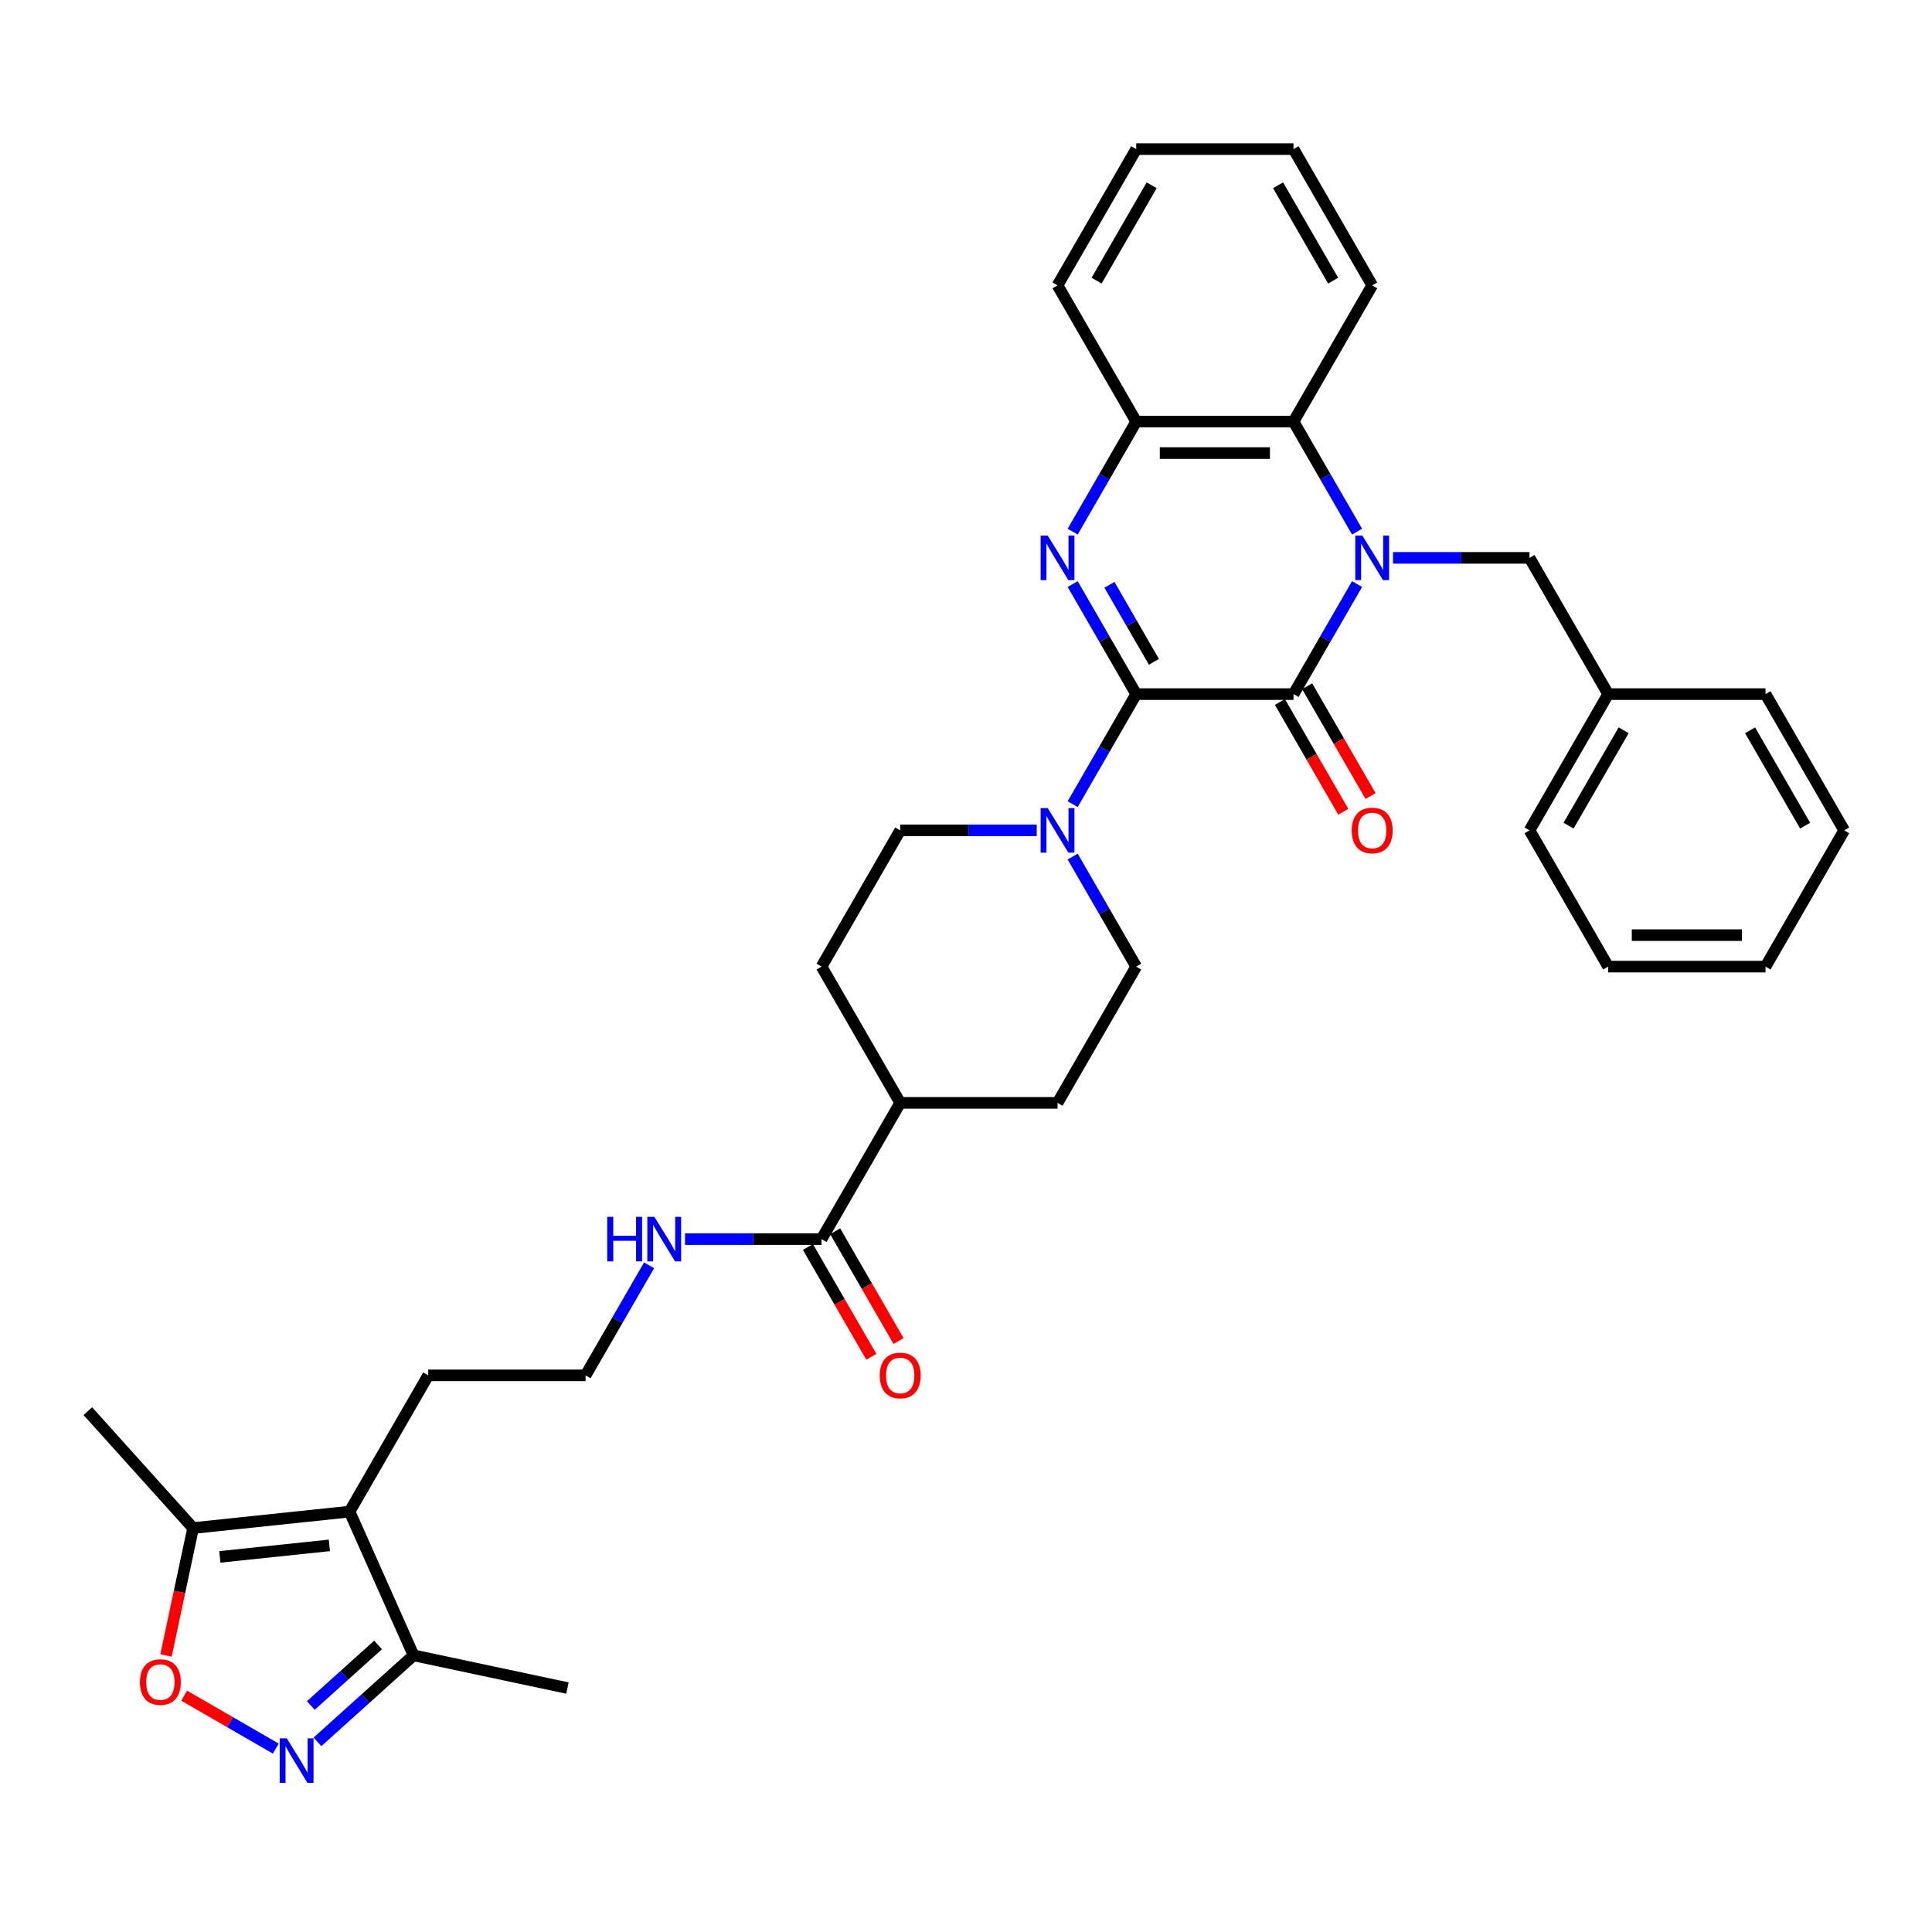 <?xml version='1.0' encoding='iso-8859-1'?>
<svg version='1.1' baseProfile='full'
              xmlns='http://www.w3.org/2000/svg'
                      xmlns:rdkit='http://www.rdkit.org/xml'
                      xmlns:xlink='http://www.w3.org/1999/xlink'
                  xml:space='preserve'
width='1000px' height='1000px' viewBox='0 0 1000 1000'>
<!-- END OF HEADER -->
<rect style='opacity:1.0;fill:#FFFFFF;stroke:none' width='1000' height='1000' x='0' y='0'> </rect>
<path class='bond-1' d='M 702.413,302.314 L 685.971,330.792' style='fill:none;fill-rule:evenodd;stroke:#0000FF;stroke-width:6px;stroke-linecap:butt;stroke-linejoin:miter;stroke-opacity:1' />
<path class='bond-1' d='M 685.971,330.792 L 669.53,359.27' style='fill:none;fill-rule:evenodd;stroke:#000000;stroke-width:6px;stroke-linecap:butt;stroke-linejoin:miter;stroke-opacity:1' />
<path class='bond-6' d='M 702.413,275.18 L 685.971,246.702' style='fill:none;fill-rule:evenodd;stroke:#0000FF;stroke-width:6px;stroke-linecap:butt;stroke-linejoin:miter;stroke-opacity:1' />
<path class='bond-6' d='M 685.971,246.702 L 669.53,218.224' style='fill:none;fill-rule:evenodd;stroke:#000000;stroke-width:6px;stroke-linecap:butt;stroke-linejoin:miter;stroke-opacity:1' />
<path class='bond-12' d='M 721.028,288.747 L 756.354,288.747' style='fill:none;fill-rule:evenodd;stroke:#0000FF;stroke-width:6px;stroke-linecap:butt;stroke-linejoin:miter;stroke-opacity:1' />
<path class='bond-12' d='M 756.354,288.747 L 791.679,288.747' style='fill:none;fill-rule:evenodd;stroke:#000000;stroke-width:6px;stroke-linecap:butt;stroke-linejoin:miter;stroke-opacity:1' />
<path class='bond-0' d='M 588.096,359.27 L 669.53,359.27' style='fill:none;fill-rule:evenodd;stroke:#000000;stroke-width:6px;stroke-linecap:butt;stroke-linejoin:miter;stroke-opacity:1' />
<path class='bond-4' d='M 588.096,359.27 L 571.655,387.748' style='fill:none;fill-rule:evenodd;stroke:#000000;stroke-width:6px;stroke-linecap:butt;stroke-linejoin:miter;stroke-opacity:1' />
<path class='bond-4' d='M 571.655,387.748 L 555.213,416.227' style='fill:none;fill-rule:evenodd;stroke:#0000FF;stroke-width:6px;stroke-linecap:butt;stroke-linejoin:miter;stroke-opacity:1' />
<path class='bond-35' d='M 588.096,359.27 L 571.655,330.792' style='fill:none;fill-rule:evenodd;stroke:#000000;stroke-width:6px;stroke-linecap:butt;stroke-linejoin:miter;stroke-opacity:1' />
<path class='bond-35' d='M 571.655,330.792 L 555.213,302.314' style='fill:none;fill-rule:evenodd;stroke:#0000FF;stroke-width:6px;stroke-linecap:butt;stroke-linejoin:miter;stroke-opacity:1' />
<path class='bond-35' d='M 597.269,342.584 L 585.759,322.649' style='fill:none;fill-rule:evenodd;stroke:#000000;stroke-width:6px;stroke-linecap:butt;stroke-linejoin:miter;stroke-opacity:1' />
<path class='bond-35' d='M 585.759,322.649 L 574.25,302.714' style='fill:none;fill-rule:evenodd;stroke:#0000FF;stroke-width:6px;stroke-linecap:butt;stroke-linejoin:miter;stroke-opacity:1' />
<path class='bond-13' d='M 662.477,363.342 L 678.882,391.755' style='fill:none;fill-rule:evenodd;stroke:#000000;stroke-width:6px;stroke-linecap:butt;stroke-linejoin:miter;stroke-opacity:1' />
<path class='bond-13' d='M 678.882,391.755 L 695.286,420.168' style='fill:none;fill-rule:evenodd;stroke:#FF0000;stroke-width:6px;stroke-linecap:butt;stroke-linejoin:miter;stroke-opacity:1' />
<path class='bond-13' d='M 676.582,355.199 L 692.986,383.612' style='fill:none;fill-rule:evenodd;stroke:#000000;stroke-width:6px;stroke-linecap:butt;stroke-linejoin:miter;stroke-opacity:1' />
<path class='bond-13' d='M 692.986,383.612 L 709.39,412.025' style='fill:none;fill-rule:evenodd;stroke:#FF0000;stroke-width:6px;stroke-linecap:butt;stroke-linejoin:miter;stroke-opacity:1' />
<path class='bond-2' d='M 555.213,275.18 L 571.655,246.702' style='fill:none;fill-rule:evenodd;stroke:#0000FF;stroke-width:6px;stroke-linecap:butt;stroke-linejoin:miter;stroke-opacity:1' />
<path class='bond-2' d='M 571.655,246.702 L 588.096,218.224' style='fill:none;fill-rule:evenodd;stroke:#000000;stroke-width:6px;stroke-linecap:butt;stroke-linejoin:miter;stroke-opacity:1' />
<path class='bond-3' d='M 164.318,901.583 L 189.185,879.193' style='fill:none;fill-rule:evenodd;stroke:#0000FF;stroke-width:6px;stroke-linecap:butt;stroke-linejoin:miter;stroke-opacity:1' />
<path class='bond-3' d='M 189.185,879.193 L 214.053,856.802' style='fill:none;fill-rule:evenodd;stroke:#000000;stroke-width:6px;stroke-linecap:butt;stroke-linejoin:miter;stroke-opacity:1' />
<path class='bond-3' d='M 160.88,882.763 L 178.287,867.089' style='fill:none;fill-rule:evenodd;stroke:#0000FF;stroke-width:6px;stroke-linecap:butt;stroke-linejoin:miter;stroke-opacity:1' />
<path class='bond-3' d='M 178.287,867.089 L 195.695,851.416' style='fill:none;fill-rule:evenodd;stroke:#000000;stroke-width:6px;stroke-linecap:butt;stroke-linejoin:miter;stroke-opacity:1' />
<path class='bond-39' d='M 142.754,905.067 L 119.039,891.374' style='fill:none;fill-rule:evenodd;stroke:#0000FF;stroke-width:6px;stroke-linecap:butt;stroke-linejoin:miter;stroke-opacity:1' />
<path class='bond-39' d='M 119.039,891.374 L 95.324,877.682' style='fill:none;fill-rule:evenodd;stroke:#FF0000;stroke-width:6px;stroke-linecap:butt;stroke-linejoin:miter;stroke-opacity:1' />
<path class='bond-14' d='M 536.598,429.793 L 501.272,429.793' style='fill:none;fill-rule:evenodd;stroke:#0000FF;stroke-width:6px;stroke-linecap:butt;stroke-linejoin:miter;stroke-opacity:1' />
<path class='bond-14' d='M 501.272,429.793 L 465.947,429.793' style='fill:none;fill-rule:evenodd;stroke:#000000;stroke-width:6px;stroke-linecap:butt;stroke-linejoin:miter;stroke-opacity:1' />
<path class='bond-15' d='M 555.213,443.36 L 571.655,471.838' style='fill:none;fill-rule:evenodd;stroke:#0000FF;stroke-width:6px;stroke-linecap:butt;stroke-linejoin:miter;stroke-opacity:1' />
<path class='bond-15' d='M 571.655,471.838 L 588.096,500.317' style='fill:none;fill-rule:evenodd;stroke:#000000;stroke-width:6px;stroke-linecap:butt;stroke-linejoin:miter;stroke-opacity:1' />
<path class='bond-5' d='M 180.931,782.409 L 221.647,711.886' style='fill:none;fill-rule:evenodd;stroke:#000000;stroke-width:6px;stroke-linecap:butt;stroke-linejoin:miter;stroke-opacity:1' />
<path class='bond-9' d='M 180.931,782.409 L 99.944,790.921' style='fill:none;fill-rule:evenodd;stroke:#000000;stroke-width:6px;stroke-linecap:butt;stroke-linejoin:miter;stroke-opacity:1' />
<path class='bond-9' d='M 170.485,799.883 L 113.794,805.842' style='fill:none;fill-rule:evenodd;stroke:#000000;stroke-width:6px;stroke-linecap:butt;stroke-linejoin:miter;stroke-opacity:1' />
<path class='bond-10' d='M 180.931,782.409 L 214.053,856.802' style='fill:none;fill-rule:evenodd;stroke:#000000;stroke-width:6px;stroke-linecap:butt;stroke-linejoin:miter;stroke-opacity:1' />
<path class='bond-7' d='M 669.53,218.224 L 588.096,218.224' style='fill:none;fill-rule:evenodd;stroke:#000000;stroke-width:6px;stroke-linecap:butt;stroke-linejoin:miter;stroke-opacity:1' />
<path class='bond-7' d='M 657.315,234.511 L 600.311,234.511' style='fill:none;fill-rule:evenodd;stroke:#000000;stroke-width:6px;stroke-linecap:butt;stroke-linejoin:miter;stroke-opacity:1' />
<path class='bond-24' d='M 669.53,218.224 L 710.246,147.701' style='fill:none;fill-rule:evenodd;stroke:#000000;stroke-width:6px;stroke-linecap:butt;stroke-linejoin:miter;stroke-opacity:1' />
<path class='bond-25' d='M 588.096,218.224 L 547.38,147.701' style='fill:none;fill-rule:evenodd;stroke:#000000;stroke-width:6px;stroke-linecap:butt;stroke-linejoin:miter;stroke-opacity:1' />
<path class='bond-8' d='M 85.924,856.878 L 92.934,823.899' style='fill:none;fill-rule:evenodd;stroke:#FF0000;stroke-width:6px;stroke-linecap:butt;stroke-linejoin:miter;stroke-opacity:1' />
<path class='bond-8' d='M 92.934,823.899 L 99.944,790.921' style='fill:none;fill-rule:evenodd;stroke:#000000;stroke-width:6px;stroke-linecap:butt;stroke-linejoin:miter;stroke-opacity:1' />
<path class='bond-26' d='M 99.944,790.921 L 45.455,730.405' style='fill:none;fill-rule:evenodd;stroke:#000000;stroke-width:6px;stroke-linecap:butt;stroke-linejoin:miter;stroke-opacity:1' />
<path class='bond-27' d='M 214.053,856.802 L 293.706,873.733' style='fill:none;fill-rule:evenodd;stroke:#000000;stroke-width:6px;stroke-linecap:butt;stroke-linejoin:miter;stroke-opacity:1' />
<path class='bond-11' d='M 425.23,641.363 L 465.947,570.84' style='fill:none;fill-rule:evenodd;stroke:#000000;stroke-width:6px;stroke-linecap:butt;stroke-linejoin:miter;stroke-opacity:1' />
<path class='bond-17' d='M 418.178,645.434 L 434.582,673.848' style='fill:none;fill-rule:evenodd;stroke:#000000;stroke-width:6px;stroke-linecap:butt;stroke-linejoin:miter;stroke-opacity:1' />
<path class='bond-17' d='M 434.582,673.848 L 450.987,702.261' style='fill:none;fill-rule:evenodd;stroke:#FF0000;stroke-width:6px;stroke-linecap:butt;stroke-linejoin:miter;stroke-opacity:1' />
<path class='bond-17' d='M 432.283,637.291 L 448.687,665.704' style='fill:none;fill-rule:evenodd;stroke:#000000;stroke-width:6px;stroke-linecap:butt;stroke-linejoin:miter;stroke-opacity:1' />
<path class='bond-17' d='M 448.687,665.704 L 465.091,694.117' style='fill:none;fill-rule:evenodd;stroke:#FF0000;stroke-width:6px;stroke-linecap:butt;stroke-linejoin:miter;stroke-opacity:1' />
<path class='bond-18' d='M 425.23,641.363 L 389.905,641.363' style='fill:none;fill-rule:evenodd;stroke:#000000;stroke-width:6px;stroke-linecap:butt;stroke-linejoin:miter;stroke-opacity:1' />
<path class='bond-18' d='M 389.905,641.363 L 354.579,641.363' style='fill:none;fill-rule:evenodd;stroke:#0000FF;stroke-width:6px;stroke-linecap:butt;stroke-linejoin:miter;stroke-opacity:1' />
<path class='bond-22' d='M 791.679,288.747 L 832.396,359.27' style='fill:none;fill-rule:evenodd;stroke:#000000;stroke-width:6px;stroke-linecap:butt;stroke-linejoin:miter;stroke-opacity:1' />
<path class='bond-19' d='M 465.947,429.793 L 425.23,500.317' style='fill:none;fill-rule:evenodd;stroke:#000000;stroke-width:6px;stroke-linecap:butt;stroke-linejoin:miter;stroke-opacity:1' />
<path class='bond-20' d='M 588.096,500.317 L 547.38,570.84' style='fill:none;fill-rule:evenodd;stroke:#000000;stroke-width:6px;stroke-linecap:butt;stroke-linejoin:miter;stroke-opacity:1' />
<path class='bond-16' d='M 465.947,570.84 L 547.38,570.84' style='fill:none;fill-rule:evenodd;stroke:#000000;stroke-width:6px;stroke-linecap:butt;stroke-linejoin:miter;stroke-opacity:1' />
<path class='bond-38' d='M 465.947,570.84 L 425.23,500.317' style='fill:none;fill-rule:evenodd;stroke:#000000;stroke-width:6px;stroke-linecap:butt;stroke-linejoin:miter;stroke-opacity:1' />
<path class='bond-23' d='M 335.964,654.93 L 319.522,683.408' style='fill:none;fill-rule:evenodd;stroke:#0000FF;stroke-width:6px;stroke-linecap:butt;stroke-linejoin:miter;stroke-opacity:1' />
<path class='bond-23' d='M 319.522,683.408 L 303.081,711.886' style='fill:none;fill-rule:evenodd;stroke:#000000;stroke-width:6px;stroke-linecap:butt;stroke-linejoin:miter;stroke-opacity:1' />
<path class='bond-21' d='M 221.647,711.886 L 303.081,711.886' style='fill:none;fill-rule:evenodd;stroke:#000000;stroke-width:6px;stroke-linecap:butt;stroke-linejoin:miter;stroke-opacity:1' />
<path class='bond-28' d='M 832.396,359.27 L 791.679,429.793' style='fill:none;fill-rule:evenodd;stroke:#000000;stroke-width:6px;stroke-linecap:butt;stroke-linejoin:miter;stroke-opacity:1' />
<path class='bond-28' d='M 840.393,377.992 L 811.891,427.358' style='fill:none;fill-rule:evenodd;stroke:#000000;stroke-width:6px;stroke-linecap:butt;stroke-linejoin:miter;stroke-opacity:1' />
<path class='bond-29' d='M 832.396,359.27 L 913.829,359.27' style='fill:none;fill-rule:evenodd;stroke:#000000;stroke-width:6px;stroke-linecap:butt;stroke-linejoin:miter;stroke-opacity:1' />
<path class='bond-30' d='M 710.246,147.701 L 669.53,77.178' style='fill:none;fill-rule:evenodd;stroke:#000000;stroke-width:6px;stroke-linecap:butt;stroke-linejoin:miter;stroke-opacity:1' />
<path class='bond-30' d='M 690.034,145.266 L 661.532,95.9' style='fill:none;fill-rule:evenodd;stroke:#000000;stroke-width:6px;stroke-linecap:butt;stroke-linejoin:miter;stroke-opacity:1' />
<path class='bond-36' d='M 547.38,147.701 L 588.096,77.178' style='fill:none;fill-rule:evenodd;stroke:#000000;stroke-width:6px;stroke-linecap:butt;stroke-linejoin:miter;stroke-opacity:1' />
<path class='bond-36' d='M 567.592,145.266 L 596.094,95.9' style='fill:none;fill-rule:evenodd;stroke:#000000;stroke-width:6px;stroke-linecap:butt;stroke-linejoin:miter;stroke-opacity:1' />
<path class='bond-33' d='M 791.679,429.793 L 832.396,500.317' style='fill:none;fill-rule:evenodd;stroke:#000000;stroke-width:6px;stroke-linecap:butt;stroke-linejoin:miter;stroke-opacity:1' />
<path class='bond-32' d='M 913.829,359.27 L 954.545,429.793' style='fill:none;fill-rule:evenodd;stroke:#000000;stroke-width:6px;stroke-linecap:butt;stroke-linejoin:miter;stroke-opacity:1' />
<path class='bond-32' d='M 905.832,377.992 L 934.333,427.358' style='fill:none;fill-rule:evenodd;stroke:#000000;stroke-width:6px;stroke-linecap:butt;stroke-linejoin:miter;stroke-opacity:1' />
<path class='bond-31' d='M 669.53,77.178 L 588.096,77.178' style='fill:none;fill-rule:evenodd;stroke:#000000;stroke-width:6px;stroke-linecap:butt;stroke-linejoin:miter;stroke-opacity:1' />
<path class='bond-34' d='M 954.545,429.793 L 913.829,500.317' style='fill:none;fill-rule:evenodd;stroke:#000000;stroke-width:6px;stroke-linecap:butt;stroke-linejoin:miter;stroke-opacity:1' />
<path class='bond-37' d='M 832.396,500.317 L 913.829,500.317' style='fill:none;fill-rule:evenodd;stroke:#000000;stroke-width:6px;stroke-linecap:butt;stroke-linejoin:miter;stroke-opacity:1' />
<path class='bond-37' d='M 844.611,484.03 L 901.614,484.03' style='fill:none;fill-rule:evenodd;stroke:#000000;stroke-width:6px;stroke-linecap:butt;stroke-linejoin:miter;stroke-opacity:1' />
<path  class='atom-0' d='M 705.148 277.216
L 712.705 289.431
Q 713.455 290.636, 714.66 292.819
Q 715.865 295.001, 715.93 295.131
L 715.93 277.216
L 718.992 277.216
L 718.992 300.278
L 715.832 300.278
L 707.722 286.923
Q 706.777 285.36, 705.767 283.568
Q 704.79 281.776, 704.497 281.223
L 704.497 300.278
L 701.5 300.278
L 701.5 277.216
L 705.148 277.216
' fill='#0000FF'/>
<path  class='atom-3' d='M 542.282 277.216
L 549.839 289.431
Q 550.588 290.636, 551.794 292.819
Q 552.999 295.001, 553.064 295.131
L 553.064 277.216
L 556.126 277.216
L 556.126 300.278
L 552.966 300.278
L 544.855 286.923
Q 543.911 285.36, 542.901 283.568
Q 541.924 281.776, 541.631 281.223
L 541.631 300.278
L 538.634 300.278
L 538.634 277.216
L 542.282 277.216
' fill='#0000FF'/>
<path  class='atom-4' d='M 148.438 899.76
L 155.995 911.975
Q 156.745 913.181, 157.95 915.363
Q 159.155 917.545, 159.22 917.676
L 159.22 899.76
L 162.282 899.76
L 162.282 922.822
L 159.122 922.822
L 151.012 909.467
Q 150.067 907.904, 149.057 906.112
Q 148.08 904.321, 147.787 903.767
L 147.787 922.822
L 144.79 922.822
L 144.79 899.76
L 148.438 899.76
' fill='#0000FF'/>
<path  class='atom-5' d='M 542.282 418.262
L 549.839 430.477
Q 550.588 431.683, 551.794 433.865
Q 552.999 436.047, 553.064 436.178
L 553.064 418.262
L 556.126 418.262
L 556.126 441.324
L 552.966 441.324
L 544.855 427.969
Q 543.911 426.406, 542.901 424.614
Q 541.924 422.823, 541.631 422.269
L 541.631 441.324
L 538.634 441.324
L 538.634 418.262
L 542.282 418.262
' fill='#0000FF'/>
<path  class='atom-9' d='M 72.427 870.64
Q 72.427 865.102, 75.163 862.008
Q 77.899 858.914, 83.013 858.914
Q 88.127 858.914, 90.863 862.008
Q 93.599 865.102, 93.599 870.64
Q 93.599 876.243, 90.831 879.435
Q 88.062 882.594, 83.013 882.594
Q 77.932 882.594, 75.163 879.435
Q 72.427 876.275, 72.427 870.64
M 83.013 879.988
Q 86.531 879.988, 88.42 877.643
Q 90.342 875.265, 90.342 870.64
Q 90.342 866.112, 88.42 863.832
Q 86.531 861.519, 83.013 861.519
Q 79.495 861.519, 77.573 863.8
Q 75.684 866.08, 75.684 870.64
Q 75.684 875.298, 77.573 877.643
Q 79.495 879.988, 83.013 879.988
' fill='#FF0000'/>
<path  class='atom-14' d='M 699.66 429.859
Q 699.66 424.321, 702.396 421.227
Q 705.132 418.132, 710.246 418.132
Q 715.36 418.132, 718.096 421.227
Q 720.832 424.321, 720.832 429.859
Q 720.832 435.461, 718.064 438.653
Q 715.295 441.813, 710.246 441.813
Q 705.165 441.813, 702.396 438.653
Q 699.66 435.494, 699.66 429.859
M 710.246 439.207
Q 713.764 439.207, 715.653 436.862
Q 717.575 434.484, 717.575 429.859
Q 717.575 425.331, 715.653 423.051
Q 713.764 420.738, 710.246 420.738
Q 706.728 420.738, 704.806 423.018
Q 702.917 425.298, 702.917 429.859
Q 702.917 434.517, 704.806 436.862
Q 706.728 439.207, 710.246 439.207
' fill='#FF0000'/>
<path  class='atom-18' d='M 455.361 711.951
Q 455.361 706.414, 458.097 703.319
Q 460.833 700.225, 465.947 700.225
Q 471.061 700.225, 473.797 703.319
Q 476.533 706.414, 476.533 711.951
Q 476.533 717.554, 473.764 720.746
Q 470.996 723.906, 465.947 723.906
Q 460.865 723.906, 458.097 720.746
Q 455.361 717.586, 455.361 711.951
M 465.947 721.3
Q 469.465 721.3, 471.354 718.954
Q 473.276 716.577, 473.276 711.951
Q 473.276 707.423, 471.354 705.143
Q 469.465 702.831, 465.947 702.831
Q 462.429 702.831, 460.507 705.111
Q 458.618 707.391, 458.618 711.951
Q 458.618 716.609, 460.507 718.954
Q 462.429 721.3, 465.947 721.3
' fill='#FF0000'/>
<path  class='atom-19' d='M 314.302 629.832
L 317.429 629.832
L 317.429 639.636
L 329.221 639.636
L 329.221 629.832
L 332.348 629.832
L 332.348 652.894
L 329.221 652.894
L 329.221 642.242
L 317.429 642.242
L 317.429 652.894
L 314.302 652.894
L 314.302 629.832
' fill='#0000FF'/>
<path  class='atom-19' d='M 338.699 629.832
L 346.256 642.047
Q 347.006 643.252, 348.211 645.434
Q 349.416 647.617, 349.481 647.747
L 349.481 629.832
L 352.543 629.832
L 352.543 652.894
L 349.383 652.894
L 341.273 639.539
Q 340.328 637.975, 339.318 636.184
Q 338.341 634.392, 338.048 633.838
L 338.048 652.894
L 335.051 652.894
L 335.051 629.832
L 338.699 629.832
' fill='#0000FF'/>
</svg>
